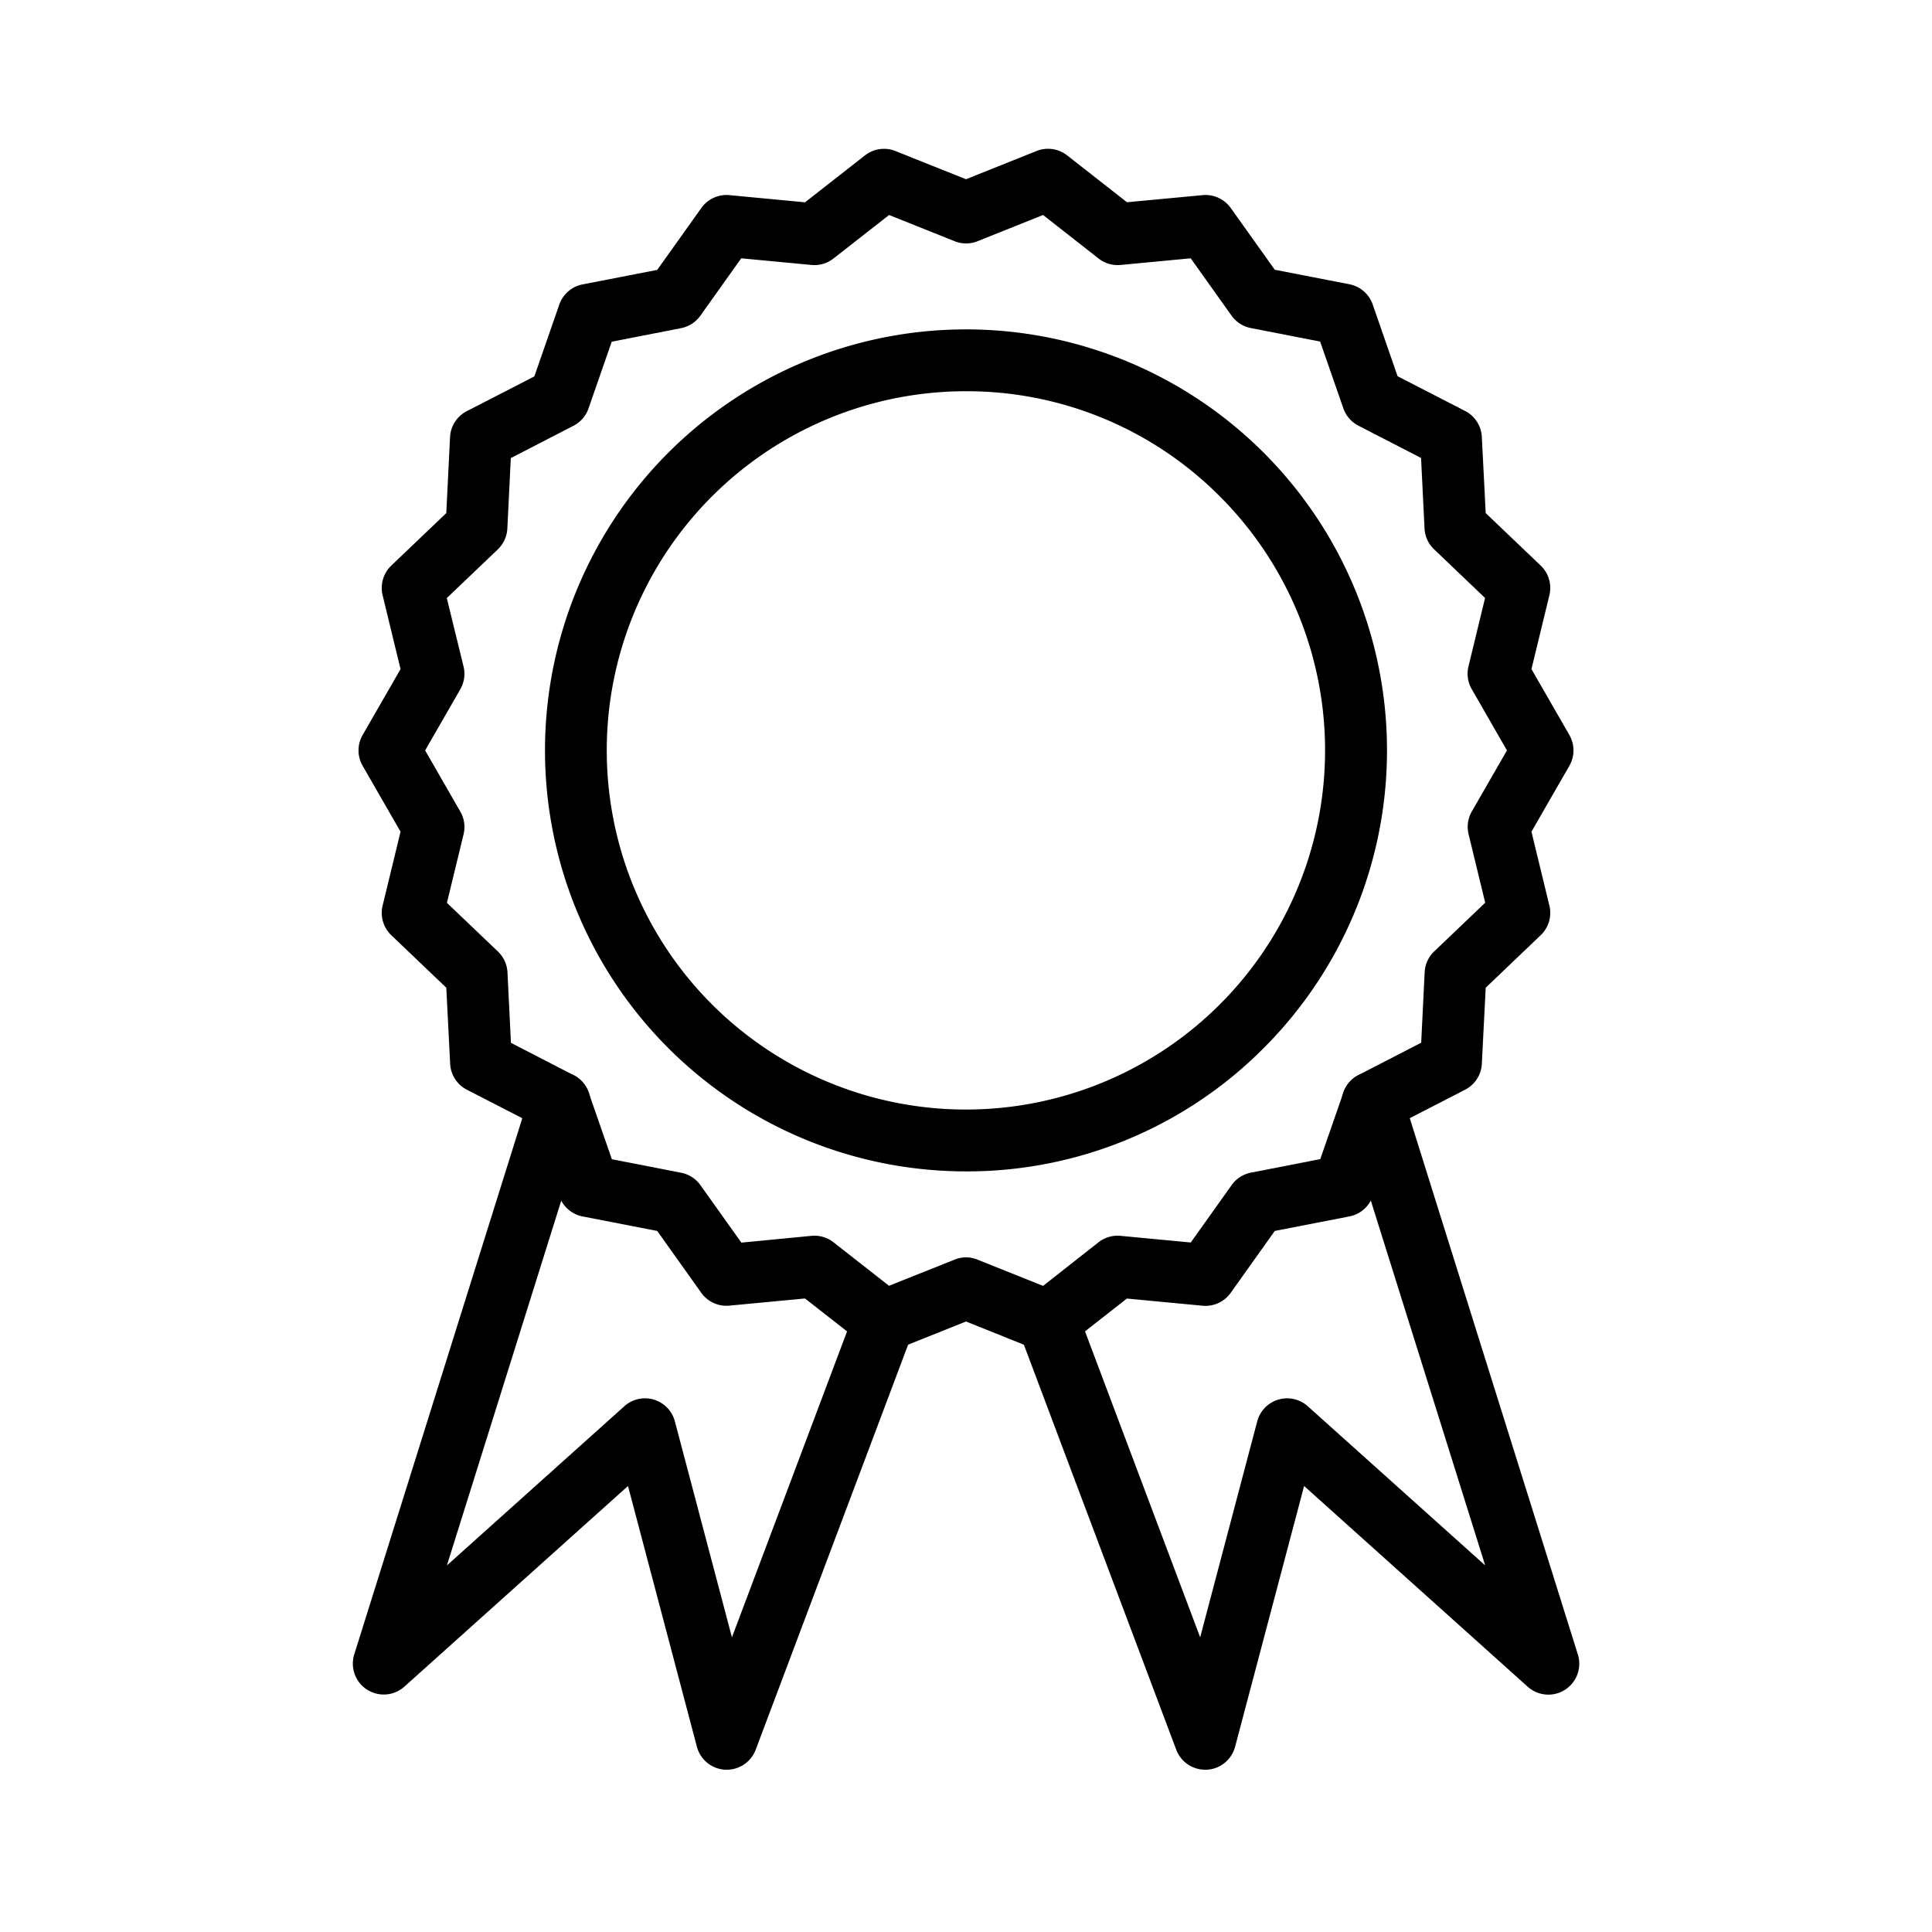 <svg xmlns="http://www.w3.org/2000/svg" data-name="Layer 1" viewBox="0 0 1000 1000"><path d="M542.46,699.81a16,16,0,0,1-5.94-1.15L500,684l-36.52,14.62a16,16,0,0,1-15.81-2.26l-31-24.27-39.18,3.71A16,16,0,0,1,363,669.19l-22.82-32.05-38.62-7.51a16,16,0,0,1-12.06-10.46L276.57,582l-35-18A16,16,0,0,1,233,550.55L231,511.24l-28.46-27.17a16,16,0,0,1-4.5-15.35l9.28-38.23-19.62-34.11a16,16,0,0,1,0-15.95l19.62-34.1-9.28-38.24a16,16,0,0,1,4.5-15.35L231,265.57l1.94-39.3a16,16,0,0,1,8.64-13.44l35-18,12.9-37.16a16,16,0,0,1,12.06-10.46l38.62-7.51,22.82-32A16,16,0,0,1,377.51,101l39.18,3.71,31-24.27a16,16,0,0,1,15.81-2.26L500,92.77l36.52-14.62a16,16,0,0,1,15.81,2.26l31,24.27L622.49,101A16,16,0,0,1,637,107.62l22.82,32,38.62,7.51a16,16,0,0,1,12.06,10.46l12.9,37.16,35,18A16,16,0,0,1,767,226.26L769,265.57l28.46,27.17a16,16,0,0,1,4.5,15.35l-9.28,38.23,19.62,34.11a16,16,0,0,1,0,15.95l-19.62,34.1,9.28,38.24a16,16,0,0,1-4.5,15.34L769,511.24,767,550.54A16,16,0,0,1,758.4,564l-35,18-12.9,37.16a16,16,0,0,1-12.06,10.46l-38.62,7.51L637,669.19a16,16,0,0,1-14.54,6.65l-39.18-3.71-31,24.27A15.94,15.94,0,0,1,542.46,699.81Zm-42.46-49A15.9,15.9,0,0,1,506,652l33.9,13.57L568.59,643A16,16,0,0,1,580,639.67l36.34,3.44,21.18-29.74a16,16,0,0,1,10-6.42l35.85-7,12-34.51a16,16,0,0,1,7.78-9l32.46-16.74,1.79-36.47a16.05,16.05,0,0,1,4.93-10.78l26.41-25.21-8.61-35.48a16,16,0,0,1,1.68-11.75L780,388.41l-18.21-31.67A16,16,0,0,1,760.06,345l8.61-35.48L742.26,284.3a16,16,0,0,1-4.93-10.78l-1.79-36.47-32.46-16.74a16,16,0,0,1-7.78-9l-12-34.51-35.85-7a16,16,0,0,1-10-6.42L616.31,133.7,580,137.14a16,16,0,0,1-11.38-3.34l-28.74-22.52L506,124.85a16,16,0,0,1-11.9,0l-33.9-13.57L431.41,133.8A16,16,0,0,1,420,137.14l-36.34-3.44-21.18,29.74a16,16,0,0,1-10,6.42l-35.85,7-12,34.51a16,16,0,0,1-7.78,9l-32.46,16.74-1.79,36.47a16.05,16.05,0,0,1-4.93,10.78l-26.41,25.21L239.94,345a16,16,0,0,1-1.68,11.75l-18.21,31.67,18.21,31.66a16,16,0,0,1,1.68,11.75l-8.61,35.48,26.41,25.21a16,16,0,0,1,4.93,10.78l1.79,36.47,32.46,16.74a16,16,0,0,1,7.78,9l12,34.51,35.85,7a16,16,0,0,1,10,6.42l21.18,29.74L420,639.67A16,16,0,0,1,431.41,643l28.74,22.52L494.05,652A15.9,15.9,0,0,1,500,650.81Z"/><path d="M500 606.31a217.91 217.91 0 11154.08-63.82A216.44 216.44 0 01500 606.31zm0-403.81A185.9 185.9 0 10631.46 257 184.72 184.72 0 00500 202.5zM623.82 916a16 16 0 01-15-10.36L527.49 689.45a16 16 0 0130-11.27l63.71 169.3 29.54-111.8a16 16 0 0126.15-7.82l91.84 82.4L695.14 575.5a16 16 0 0130.54-9.56l91 290.36A16 16 0 01790.69 873L675 769.15 639.29 904.09A16 16 0 01624.63 916zM376.18 916l-.81 0a16 16 0 01-14.66-11.89L325.05 769.15 209.31 873a16 16 0 01-25.95-16.69l91-290.36a16 16 0 0130.54 9.56L231.32 810.26l91.84-82.4a16 16 0 0126.15 7.82l29.54 111.8 63.71-169.3a16 16 0 1129.95 11.27L391.15 905.64A16 16 0 01376.18 916z"/></svg>